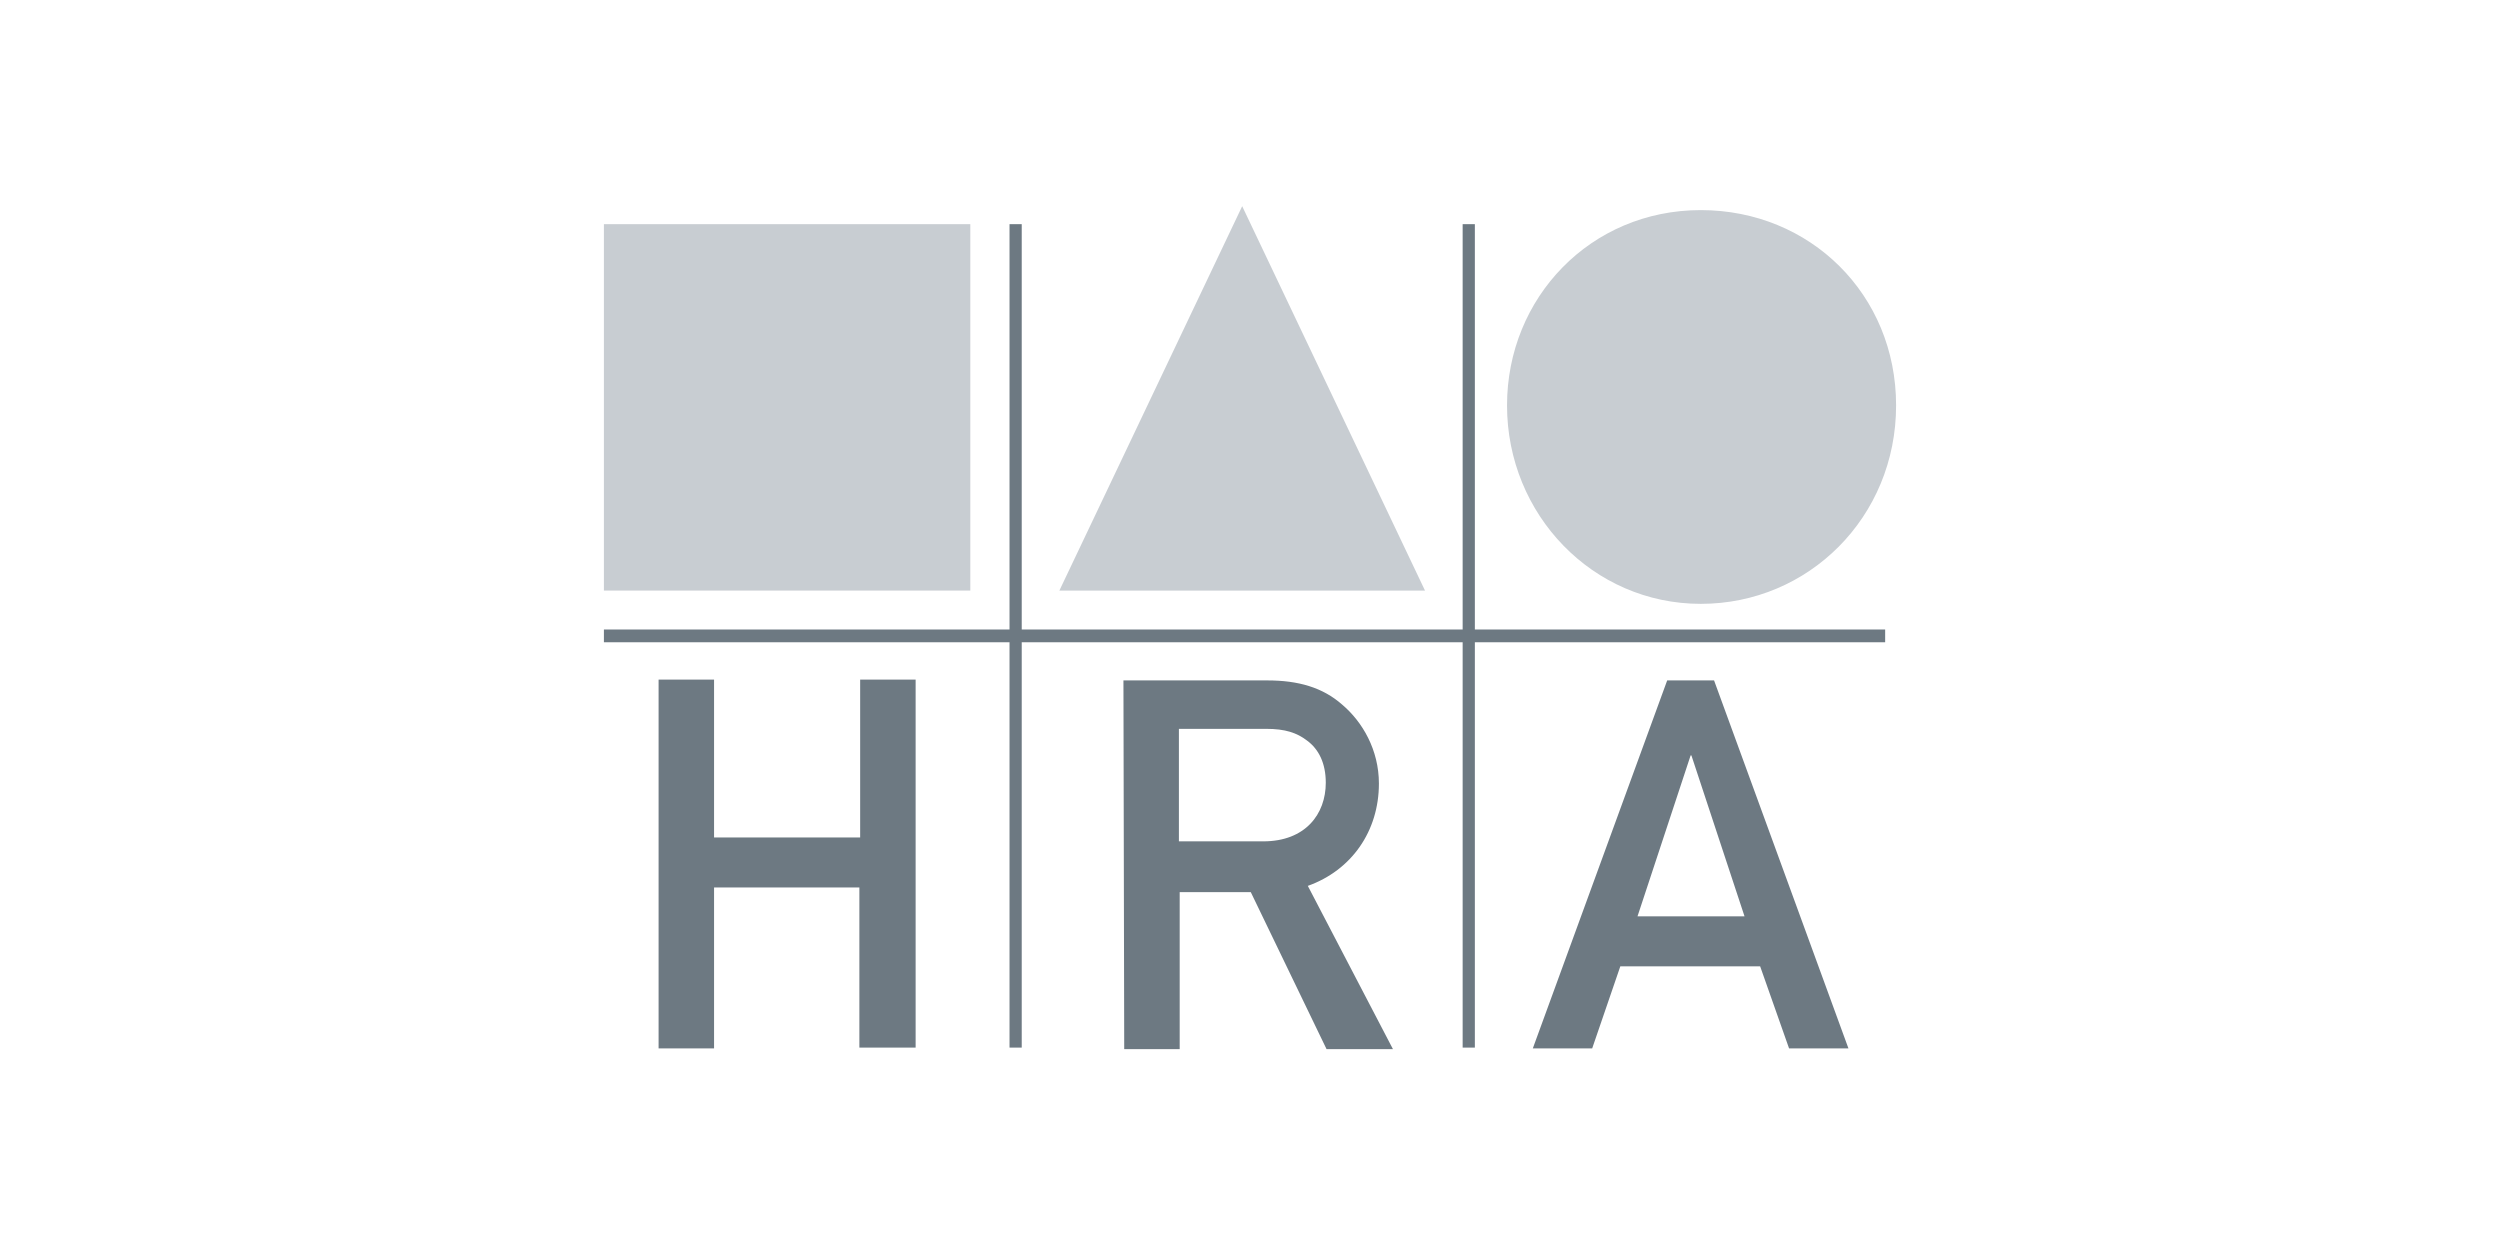 <?xml version="1.0" encoding="utf-8"?>
<svg xmlns="http://www.w3.org/2000/svg" xmlns:xlink="http://www.w3.org/1999/xlink" version="1.1" id="Ebene_1" x="0px" y="0px" viewBox="0 0 320 160" style="enable-background:new 0 0 320 160;" xml:space="preserve" width="273" height="137">
<style type="text/css">
	.st0{display:none;}
	.st1{display:inline;fill:#269693;}
	.st2{fill:none;stroke:#6D7982;stroke-width:1.633;stroke-miterlimit:10;}
	.st3{fill:none;stroke:#6D7982;stroke-width:1.562;stroke-miterlimit:10;}
	.st4{fill-rule:evenodd;clip-rule:evenodd;fill:#C8CDD2;}
	.st5{fill:#6D7982;}
</style>
<g id="Ebene_2_00000103981505784478991050000017269742975360117943_" class="st0">
	<rect x="-105.6" y="-18.3" class="st1" width="447.6" height="208.1"/>
</g>
<g>
	<line class="st2" x1="77.3" y1="81.1" x2="241.3" y2="81.1"/>
	<line class="st3" x1="130" y1="133.8" x2="130" y2="28.4"/>
	<line class="st3" x1="188" y1="133.8" x2="188" y2="28.4"/>
	<rect x="77.3" y="28.4" class="st4" width="46.9" height="46.9"/>
	<polygon class="st4" points="159,26.1 135.6,75.3 182.4,75.3  "/>
	<path class="st4" d="M192.9,51.6c0,14,11,25.4,24.8,25.4c13.8,0,25-11.1,25-25.4c0-14.2-11-25-25-25   C203.6,26.6,192.9,37.8,192.9,51.6z"/>
	<g>
		<path class="st5" d="M110,113.3H91.4v20.6h-7.1V86.7h7.1v20.2h18.7V86.7h7.1v47.1H110C110,133.9,110,113.3,110,113.3z"/>
	</g>
	<g>
		<path class="st5" d="M143.8,86.8h18.4c4,0,7.1,0.9,9.6,3.1c2.6,2.2,4.7,5.8,4.7,10.1c0,6.1-3.5,11.1-9.1,13.1l10.9,20.9h-8.5    l-9.7-20.1h-9.1v20.1h-7.1L143.8,86.8L143.8,86.8z M150.9,107.4h10.8c5.4,0,8-3.5,8-7.5c0-2.5-0.9-4.3-2.4-5.4    c-1.3-1-2.8-1.5-5.2-1.5h-11.2L150.9,107.4L150.9,107.4z"/>
	</g>
	<g>
		<path class="st5" d="M225.3,123.4h-17.9l-3.6,10.5h-7.6l17.2-47.1h6l17.2,47.1H229L225.3,123.4z M223.3,117l-6.8-20.6h-0.1    l-6.8,20.6H223.3L223.3,117z"/>
	</g>
</g>
</svg>
